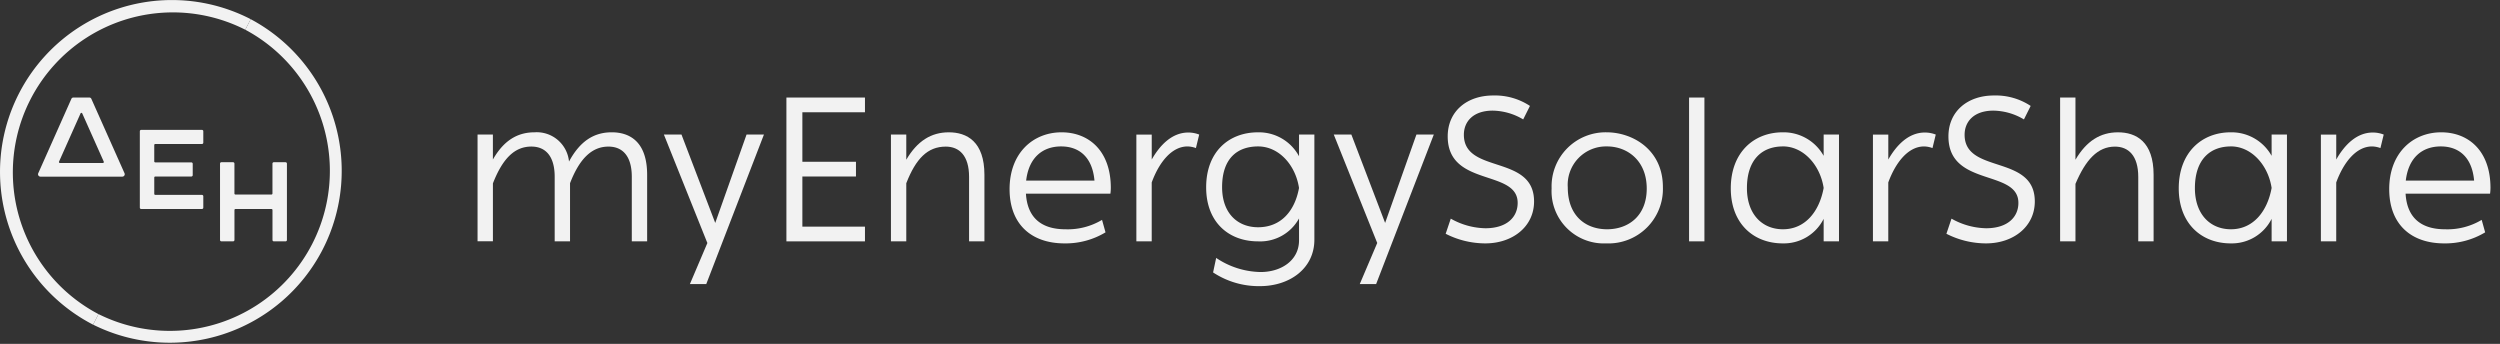 <svg xmlns="http://www.w3.org/2000/svg" xmlns:xlink="http://www.w3.org/1999/xlink" width="349" height="48" viewBox="0 0 349 48">
  <rect x="0" y="0" width="349" height="48" fill="#333333" stroke="none"/>
  <defs>
    <clipPath id="clip-path">
      <rect id="Rectangle_94" data-name="Rectangle 94" width="347.671" height="48" fill="#f2f2f2"/>
    </clipPath>
    <clipPath id="clip-myEnergySolarShare_offwhite">
      <rect width="349" height="48"/>
    </clipPath>
  </defs>
  <g id="myEnergySolarShare_offwhite" data-name="myEnergySolarShare offwhite" clip-path="url(#clip-myEnergySolarShare_offwhite)">
    <g id="Group_303" data-name="Group 303">
      <g id="Group_302" data-name="Group 302" clip-path="url(#clip-path)">
        <path id="Path_1807" data-name="Path 1807" d="M89.064,58.929h-1.63a.191.191,0,0,0-.191.191V63.3a.143.143,0,0,1-.143.143H82.078a.143.143,0,0,1-.143-.143l0-4.18a.191.191,0,0,0-.191-.191h-1.63a.191.191,0,0,0-.191.191V69.783a.191.191,0,0,0,.191.191h1.634a.191.191,0,0,0,.191-.191l0-4.18a.143.143,0,0,1,.143-.143l5.022,0a.143.143,0,0,1,.143.143v4.183a.191.191,0,0,0,.191.191h1.634a.191.191,0,0,0,.191-.191l0-10.663a.191.191,0,0,0-.191-.191" transform="translate(-49.208 -36.283)" fill="#f2f2f2"/>
        <path id="Path_1808" data-name="Path 1808" d="M59.657,48.957V47.371a.191.191,0,0,0-.191-.191H50.987a.191.191,0,0,0-.191.191V58.034a.191.191,0,0,0,.191.191l8.479,0a.191.191,0,0,0,.191-.191V56.447a.191.191,0,0,0-.191-.191H52.955a.143.143,0,0,1-.143-.143v-2.28a.143.143,0,0,1,.143-.143l5.033,0a.191.191,0,0,0,.191-.191V51.909a.191.191,0,0,0-.191-.191H52.953a.143.143,0,0,1-.143-.143V49.294a.143.143,0,0,1,.143-.143l6.514,0a.191.191,0,0,0,.191-.191" transform="translate(-31.276 -29.049)" fill="#f2f2f2"/>
        <path id="Path_1809" data-name="Path 1809" d="M20.99,35.433H18.745a.294.294,0,0,0-.269.174L13.848,46a.338.338,0,0,0,.309.476l11.425,0A.338.338,0,0,0,25.891,46L21.258,35.607a.294.294,0,0,0-.269-.174M16.753,44.37l3-6.722a.129.129,0,0,1,.236,0l3,6.722a.146.146,0,0,1-.133.206H16.886a.146.146,0,0,1-.133-.206" transform="translate(-8.508 -21.817)" fill="#f2f2f2"/>
        <path id="Path_1810" data-name="Path 1810" d="M55.057,8.438a22.34,22.34,0,0,1-20.489,39.7l-.759,1.47A23.994,23.994,0,0,0,55.815,6.968Z" transform="translate(-20.817 -4.29)" fill="#f2f2f2"/>
        <path id="Path_1811" data-name="Path 1811" d="M13.751,43.852A22.34,22.34,0,0,1,34.24,4.148L35,2.678A23.994,23.994,0,0,0,12.992,45.322Z" transform="translate(0 0)" fill="#f2f2f2"/>
        <path id="Path_1812" data-name="Path 1812" d="M175.622,48.381v3.484c1.484-2.6,3.369-3.8,5.825-3.8a4.524,4.524,0,0,1,4.8,4.083c1.513-2.8,3.427-4.083,5.968-4.083,2.484,0,4.94,1.285,4.94,5.94v9.281h-2.142v-9c0-2.97-1.342-4.226-3.255-4.226-2.341,0-4.055,1.714-5.368,5.112v8.11h-2.142v-9c0-2.97-1.342-4.226-3.255-4.226-2.37,0-4.027,1.714-5.368,5.14v8.082H173.48V48.381Z" transform="translate(-106.814 -29.596)" fill="#f2f2f2"/>
        <path id="Path_1813" data-name="Path 1813" d="M247.227,63.99l-6.054-15.106h2.456L248.34,61.22l4.37-12.336h2.427l-8.053,20.875H244.8l2.456-5.769Z" transform="translate(-148.493 -30.099)" fill="#f2f2f2"/>
        <path id="Path_1814" data-name="Path 1814" d="M296.647,35.434V37.49h-8.738V44.4h7.482v2.056h-7.482v7h8.738v2.056H285.681V35.434Z" transform="translate(-175.898 -21.817)" fill="#f2f2f2"/>
        <path id="Path_1815" data-name="Path 1815" d="M325.794,48.381v3.512c1.542-2.627,3.484-3.826,5.94-3.826,2.513,0,4.969,1.285,4.969,5.94v9.281H334.56v-9c0-2.97-1.37-4.226-3.255-4.226-2.542,0-4.169,1.685-5.511,5.112v8.11h-2.142V48.381Z" transform="translate(-199.277 -29.596)" fill="#f2f2f2"/>
        <path id="Path_1816" data-name="Path 1816" d="M374,48.067c3.8,0,6.882,2.57,6.882,7.767a6.589,6.589,0,0,1-.057.8H369.033c.2,3.341,2.142,4.969,5.511,4.969a9.307,9.307,0,0,0,5.112-1.313l.486,1.742a10.777,10.777,0,0,1-5.711,1.542c-4.712,0-7.682-2.742-7.682-7.568,0-5.111,3.341-7.939,7.253-7.939m-.057,1.97c-2.6,0-4.512,1.571-4.883,4.769H378.6c-.286-3.255-2.113-4.769-4.655-4.769" transform="translate(-225.812 -29.596)" fill="#f2f2f2"/>
        <path id="Path_1817" data-name="Path 1817" d="M414.96,48.427V51.91c1.171-2.056,2.856-3.769,5.112-3.769a4.172,4.172,0,0,1,1.513.286l-.457,1.885a3.548,3.548,0,0,0-1.171-.228c-2.17,0-3.941,2.142-5,5.026v8.224h-2.142V48.427Z" transform="translate(-254.178 -29.641)" fill="#f2f2f2"/>
        <path id="Path_1818" data-name="Path 1818" d="M439.555,65.6a11.4,11.4,0,0,0,6.2,1.971c2.856,0,5.368-1.6,5.368-4.427V60.089a6.18,6.18,0,0,1-5.74,3.2c-4.027,0-7.225-2.627-7.225-7.539,0-5,3.2-7.681,7.225-7.681a6.355,6.355,0,0,1,5.74,3.341V48.381h2.142V63.059c0,4.026-3.456,6.482-7.6,6.482a11.579,11.579,0,0,1-6.54-1.913Zm5.854-15.563c-2.856,0-5.026,1.628-5.026,5.683,0,3.655,2.17,5.6,5.026,5.6,3.141,0,5.112-2.2,5.711-5.483-.485-3.2-2.8-5.8-5.711-5.8" transform="translate(-269.778 -29.596)" fill="#f2f2f2"/>
        <path id="Path_1819" data-name="Path 1819" d="M490.575,63.99l-6.054-15.106h2.456l4.712,12.336,4.369-12.336h2.427l-8.053,20.875h-2.285L490.6,63.99Z" transform="translate(-298.326 -30.099)" fill="#f2f2f2"/>
        <path id="Path_1820" data-name="Path 1820" d="M525.88,51.881a10.165,10.165,0,0,0,4.826,1.342c3.027,0,4.512-1.571,4.512-3.541,0-4.74-9.766-2.17-9.766-9.281,0-3.512,2.684-5.711,6.34-5.711a8.835,8.835,0,0,1,5.14,1.456l-.942,1.885a8.517,8.517,0,0,0-4.255-1.228c-2.713,0-4.027,1.514-4.027,3.37,0,5.54,9.8,2.684,9.8,9.309,0,3.541-3.027,5.854-6.8,5.854a12.2,12.2,0,0,1-5.54-1.342Z" transform="translate(-323.352 -21.359)" fill="#f2f2f2"/>
        <path id="Path_1821" data-name="Path 1821" d="M571.338,48.067c3.6,0,7.853,2.4,7.853,7.653a7.6,7.6,0,0,1-7.91,7.853,7.3,7.3,0,0,1-7.625-7.682,7.54,7.54,0,0,1,7.682-7.824m.057,1.97a5.355,5.355,0,0,0-5.483,5.711c0,4.055,2.57,5.854,5.483,5.854,2.97,0,5.54-1.856,5.54-5.682,0-3.941-2.742-5.883-5.54-5.883" transform="translate(-347.051 -29.596)" fill="#f2f2f2"/>
        <rect id="Rectangle_93" data-name="Rectangle 93" width="2.142" height="20.075" transform="translate(235.794 13.617)" fill="#f2f2f2"/>
        <path id="Path_1822" data-name="Path 1822" d="M636,48.067a6.4,6.4,0,0,1,5.711,3.284v-2.97h2.142V63.287h-2.142V60.146A6.213,6.213,0,0,1,636,63.573c-4.055,0-7.253-2.742-7.253-7.682,0-5,3.2-7.824,7.253-7.824m.028,1.97c-2.884,0-5.026,1.8-5.026,5.825,0,3.655,2.142,5.74,5.026,5.74,3.113,0,5.083-2.484,5.683-5.769-.486-3.2-2.827-5.8-5.683-5.8" transform="translate(-387.129 -29.596)" fill="#f2f2f2"/>
        <path id="Path_1823" data-name="Path 1823" d="M682.533,48.427V51.91c1.171-2.056,2.856-3.769,5.112-3.769a4.172,4.172,0,0,1,1.513.286l-.457,1.885a3.548,3.548,0,0,0-1.171-.228c-2.17,0-3.941,2.142-5,5.026v8.224h-2.142V48.427Z" transform="translate(-418.926 -29.641)" fill="#f2f2f2"/>
        <path id="Path_1824" data-name="Path 1824" d="M707.779,51.881a10.166,10.166,0,0,0,4.827,1.342c3.026,0,4.512-1.571,4.512-3.541,0-4.74-9.766-2.17-9.766-9.281,0-3.512,2.684-5.711,6.34-5.711a8.834,8.834,0,0,1,5.14,1.456l-.942,1.885a8.517,8.517,0,0,0-4.255-1.228c-2.713,0-4.026,1.514-4.026,3.37,0,5.54,9.8,2.684,9.8,9.309,0,3.541-3.027,5.854-6.8,5.854a12.2,12.2,0,0,1-5.54-1.342Z" transform="translate(-435.35 -21.359)" fill="#f2f2f2"/>
        <path id="Path_1825" data-name="Path 1825" d="M750.522,35.434v8.681c1.542-2.627,3.484-3.826,5.94-3.826,2.513,0,4.969,1.285,4.969,5.94v9.281h-2.142v-9c0-2.97-1.371-4.226-3.255-4.226-2.4,0-4.084,1.828-5.511,5.2v8.025H748.38V35.434Z" transform="translate(-460.788 -21.817)" fill="#f2f2f2"/>
        <path id="Path_1826" data-name="Path 1826" d="M798.728,48.067a6.4,6.4,0,0,1,5.711,3.284v-2.97h2.142V63.287H804.44V60.146a6.213,6.213,0,0,1-5.711,3.427c-4.055,0-7.253-2.742-7.253-7.682,0-5,3.2-7.824,7.253-7.824m.028,1.97c-2.884,0-5.026,1.8-5.026,5.825,0,3.655,2.142,5.74,5.026,5.74,3.113,0,5.083-2.484,5.683-5.769-.485-3.2-2.827-5.8-5.683-5.8" transform="translate(-487.322 -29.596)" fill="#f2f2f2"/>
        <path id="Path_1827" data-name="Path 1827" d="M845.26,48.427V51.91c1.171-2.056,2.856-3.769,5.112-3.769a4.172,4.172,0,0,1,1.513.286l-.457,1.885a3.548,3.548,0,0,0-1.171-.228c-2.17,0-3.941,2.142-5,5.026v8.224h-2.142V48.427Z" transform="translate(-519.12 -29.641)" fill="#f2f2f2"/>
        <path id="Path_1828" data-name="Path 1828" d="M875.188,48.067c3.8,0,6.883,2.57,6.883,7.767a6.59,6.59,0,0,1-.057.8H870.22c.2,3.341,2.142,4.969,5.511,4.969a9.307,9.307,0,0,0,5.112-1.313l.485,1.742a10.777,10.777,0,0,1-5.711,1.542c-4.712,0-7.682-2.742-7.682-7.568,0-5.111,3.341-7.939,7.253-7.939m-.057,1.97c-2.6,0-4.512,1.571-4.883,4.769h9.538c-.286-3.255-2.113-4.769-4.655-4.769" transform="translate(-534.4 -29.596)" fill="#f2f2f2"/>
      </g>
    </g>
  </g>
</svg>
